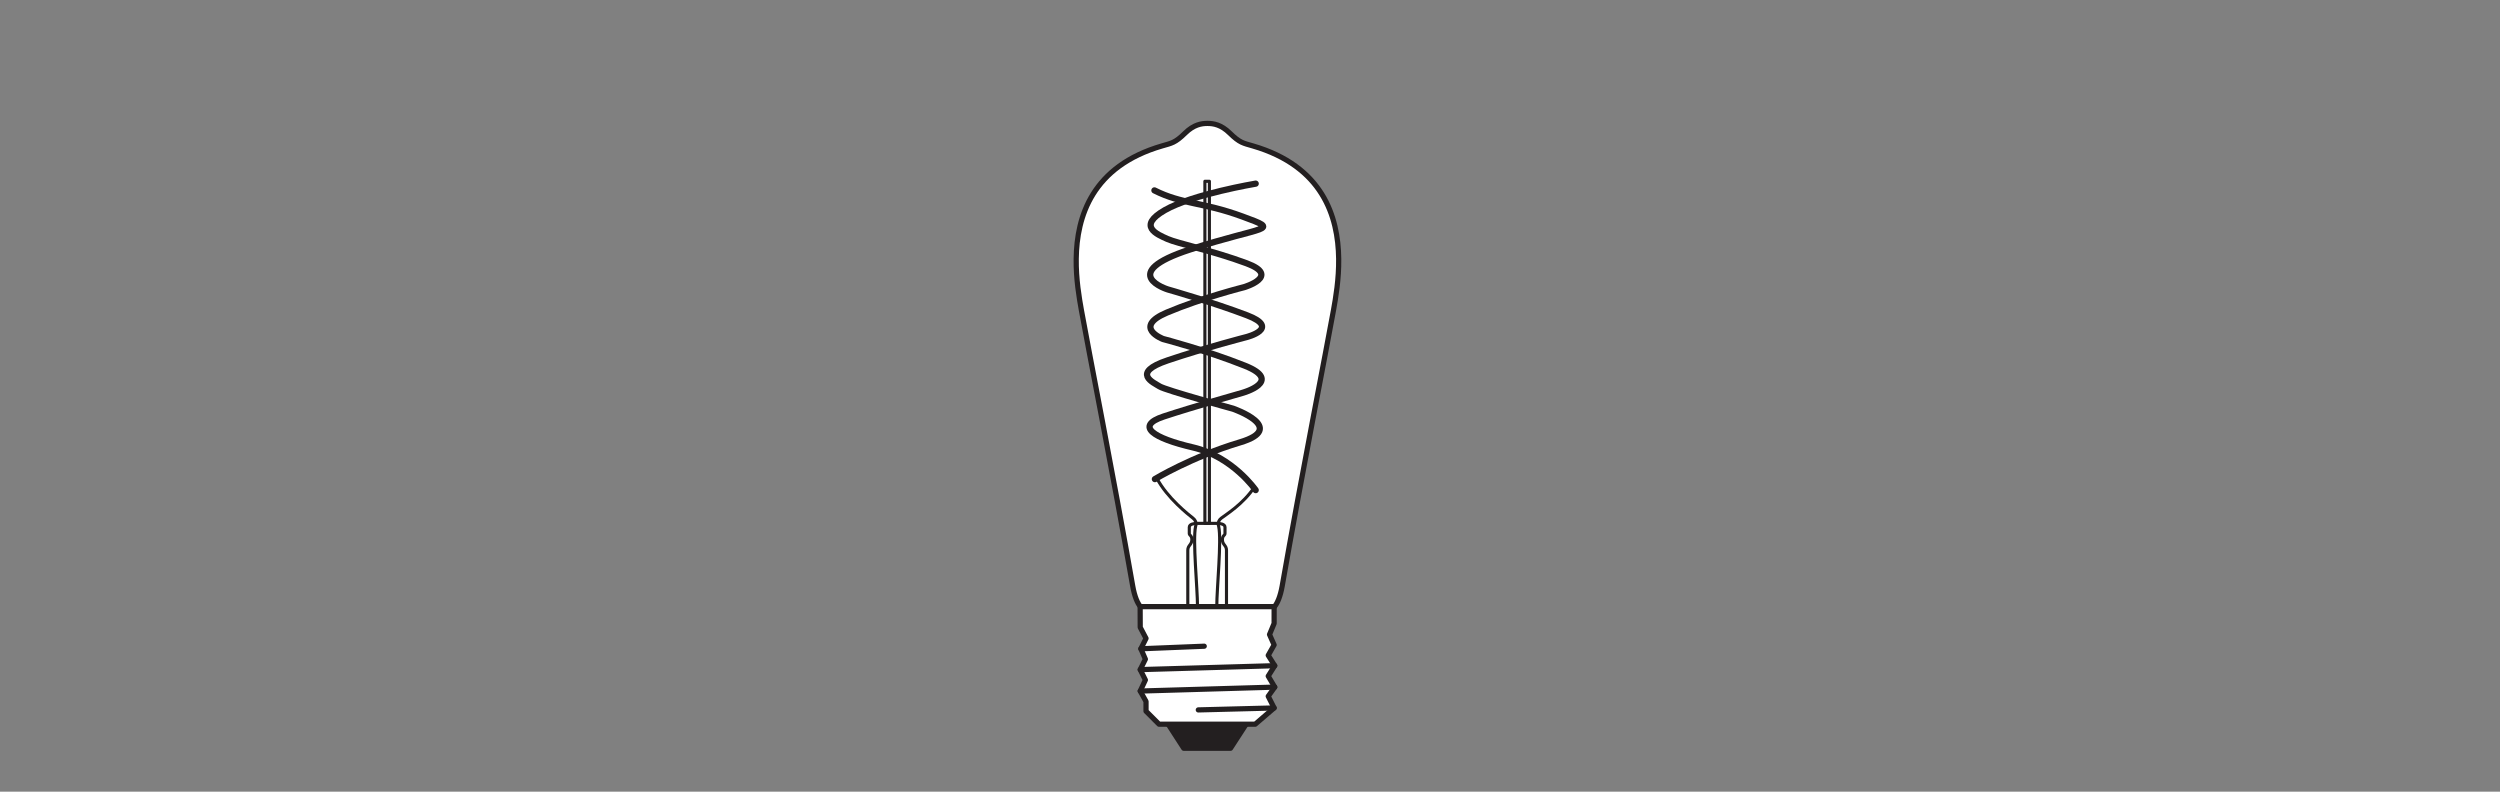 <?xml version="1.0" encoding="UTF-8" standalone="no"?>
<!-- Created with Inkscape (http://www.inkscape.org/) -->

<svg
   version="1.1"
   id="svg1156"
   xml:space="preserve"
   width="453.543"
   height="143.623"
   viewBox="0 0 453.543 143.623"
   xmlns="http://www.w3.org/2000/svg"
   xmlns:svg="http://www.w3.org/2000/svg"><rect x="0" y="0" width="453.543" height="143.623" fill="#808080" stroke="none"/><defs
     id="defs1160"><clipPath
       clipPathUnits="userSpaceOnUse"
       id="clipPath1170"><path
         d="M 0,107.717 H 340.157 V 0 H 0 Z"
         id="path1168" /></clipPath></defs><g
     id="g1162"
     transform="matrix(1.333,0,0,-1.333,0,143.623)"><g
       id="g1164"><g
         id="g1166"
         clip-path="url(#clipPath1170)"><g
           id="g1172"
           transform="translate(158.167,87.89)"><path
             d="m 0,0 c -9.526,-2.767 -11.626,-9.604 -11.698,-15.36 -0.035,-2.784 0.404,-5.314 0.708,-7.011 0.929,-5.205 4.338,-22.433 6.982,-37.533 0.249,-1.421 0.661,-2.375 1.053,-2.809 H 15.28 c 0.392,0.434 0.805,1.388 1.054,2.809 2.645,15.1 6.053,32.328 6.982,37.533 0.304,1.697 0.744,4.227 0.708,7.011 C 23.952,-9.604 21.853,-2.767 12.325,0 11.045,0.372 10.561,0.405 9.207,1.735 8.029,2.892 6.989,3.058 6.163,3.058 5.336,3.058 4.296,2.892 3.119,1.735 1.764,0.405 1.28,0.372 0,0"
             style="fill:#ffffff;fill-opacity:1;fill-rule:nonzero;stroke:none"
             id="path1174" /></g><g
           id="g1176"
           transform="translate(158.167,87.89)"><path
             d="m 0,0 c -9.526,-2.767 -11.626,-9.604 -11.698,-15.36 -0.035,-2.784 0.404,-5.314 0.708,-7.011 0.929,-5.205 4.338,-22.433 6.982,-37.533 0.249,-1.421 0.661,-2.375 1.053,-2.809 H 15.28 c 0.392,0.434 0.805,1.388 1.054,2.809 2.645,15.1 6.053,32.328 6.982,37.533 0.304,1.697 0.744,4.227 0.708,7.011 C 23.952,-9.604 21.853,-2.767 12.325,0 11.045,0.372 10.561,0.405 9.207,1.735 8.029,2.892 6.989,3.058 6.163,3.058 5.336,3.058 4.296,2.892 3.119,1.735 1.764,0.405 1.28,0.372 0,0 Z"
             style="fill:none;stroke:#231f20;stroke-width:0.709;stroke-linecap:butt;stroke-linejoin:round;stroke-miterlimit:3.864;stroke-dasharray:none;stroke-opacity:1"
             id="path1178" /></g><g
           id="g1180"
           transform="translate(169.596,9.185)"><path
             d="M 0,0 -2.126,-3.276 H -8.49 L -10.61,0 Z"
             style="fill:#231f20;fill-opacity:1;fill-rule:nonzero;stroke:none"
             id="path1182" /></g><g
           id="g1184"
           transform="translate(169.596,9.185)"><path
             d="M 0,0 -2.126,-3.276 H -8.49 L -10.61,0 Z"
             style="fill:none;stroke:#231f20;stroke-width:0.709;stroke-linecap:butt;stroke-linejoin:round;stroke-miterlimit:3.864;stroke-dasharray:none;stroke-opacity:1"
             id="path1186" /></g><g
           id="g1188"
           transform="translate(173.406,25.177)"><path
             d="m 0,0 -0.002,-2.28 -0.625,-1.51 0.625,-1.413 -0.802,-1.421 0.886,-1.408 -0.886,-1.416 0.886,-1.5 -0.886,-1.244 0.802,-1.592 -2.57,-2.208 h -13.097 l -1.766,1.767 v 1.327 l -0.79,1.416 0.702,1.505 -0.702,1.411 0.702,1.42 -0.614,1.416 0.702,1.414 -0.79,1.502 -0.01,2.814 z"
             style="fill:#ffffff;fill-opacity:1;fill-rule:nonzero;stroke:none"
             id="path1190" /></g><g
           id="g1192"
           transform="translate(173.406,25.177)"><path
             d="m 0,0 -0.002,-2.28 -0.625,-1.51 0.625,-1.413 -0.802,-1.421 0.886,-1.408 -0.886,-1.416 0.886,-1.5 -0.886,-1.244 0.802,-1.592 -2.57,-2.208 h -13.097 l -1.766,1.767 v 1.327 l -0.79,1.416 0.702,1.505 -0.702,1.411 0.702,1.42 -0.614,1.416 0.702,1.414 -0.79,1.502 -0.01,2.814 z"
             style="fill:none;stroke:#231f20;stroke-width:0.709;stroke-linecap:butt;stroke-linejoin:round;stroke-miterlimit:3.864;stroke-dasharray:none;stroke-opacity:1"
             id="path1194" /></g><g
           id="g1196"
           transform="translate(173.404,11.393)"><path
             d="M 0,0 -10.318,-0.265"
             style="fill:none;stroke:#231f20;stroke-width:0.709;stroke-linecap:round;stroke-linejoin:round;stroke-miterlimit:3.864;stroke-dasharray:none;stroke-opacity:1"
             id="path1198" /></g><g
           id="g1200"
           transform="translate(163.892,19.797)"><path
             d="M 0,0 -8.623,-0.35"
             style="fill:none;stroke:#231f20;stroke-width:0.709;stroke-linecap:round;stroke-linejoin:round;stroke-miterlimit:3.864;stroke-dasharray:none;stroke-opacity:1"
             id="path1202" /></g><g
           id="g1204"
           transform="translate(173.488,17.145)"><path
             d="M 0,0 -18.307,-0.533"
             style="fill:none;stroke:#231f20;stroke-width:0.709;stroke-linecap:round;stroke-linejoin:round;stroke-miterlimit:3.864;stroke-dasharray:none;stroke-opacity:1"
             id="path1206" /></g><g
           id="g1208"
           transform="translate(173.488,14.229)"><path
             d="M 0,0 -18.307,-0.533"
             style="fill:none;stroke:#231f20;stroke-width:0.709;stroke-linecap:round;stroke-linejoin:round;stroke-miterlimit:3.864;stroke-dasharray:none;stroke-opacity:1"
             id="path1210" /></g><g
           id="g1212"
           transform="translate(165.657,36.513)"><path
             d="m 0,0 c 0.405,0 1.061,-0.092 1.061,-0.523 v -0.849 c 0,-0.275 -0.353,-0.261 -0.353,-0.836 0,-0.718 0.556,-0.758 0.556,-1.45 v -7.678 h -5.266 v 7.678 c 0,0.692 0.555,0.732 0.555,1.45 0,0.575 -0.352,0.561 -0.352,0.836 v 0.849 c 0,0.431 0.657,0.523 1.061,0.523 z"
             style="fill:none;stroke:#231f20;stroke-width:0.425;stroke-linecap:butt;stroke-linejoin:round;stroke-miterlimit:4;stroke-dasharray:none;stroke-opacity:1"
             id="path1214" /></g><g
           id="g1216"
           transform="translate(162.977,25.177)"><path
             d="m 0,0 c 0,2.537 -0.672,9.039 -0.259,10.939 0,0 0.265,0.619 -0.348,1.103 -0.613,0.484 -3.492,2.732 -4.92,5.418"
             style="fill:none;stroke:#231f20;stroke-width:0.425;stroke-linecap:butt;stroke-linejoin:round;stroke-miterlimit:4;stroke-dasharray:none;stroke-opacity:1"
             id="path1218" /></g><g
           id="g1220"
           transform="translate(165.599,25.177)"><path
             d="m 0,0 c 0,2.537 0.672,9.039 0.259,10.939 0,0 -0.265,0.619 0.348,1.103 0.613,0.484 2.971,1.886 4.568,4.305"
             style="fill:none;stroke:#231f20;stroke-width:0.425;stroke-linecap:butt;stroke-linejoin:round;stroke-miterlimit:4;stroke-dasharray:none;stroke-opacity:1"
             id="path1222" /></g><path
           d="m 164.595,83.071 h -0.613 V 36.513 h 0.613 z"
           style="fill:none;stroke:#231f20;stroke-width:0.425;stroke-linecap:butt;stroke-linejoin:round;stroke-miterlimit:4;stroke-dasharray:none;stroke-opacity:1"
           id="path1224" /><g
           id="g1226"
           transform="translate(157.177,42.54)"><path
             d="m 0,0 c 0,0 5,3.032 11.581,5 6.58,1.968 -0.936,4.581 -0.936,4.581 0,0 -9.193,2.516 -10,3.032 -0.806,0.516 -3.966,1.839 1.097,3.548 5.063,1.71 10.71,3.162 10.71,3.162 0,0 4.742,1.193 0.096,2.967 -4.645,1.774 -10.774,3.516 -10.774,3.516 0,0 -7.097,2.162 3.032,5.452 10.129,3.29 12.549,2.484 7.097,4.484 -5.451,2 -8.193,1.645 -11.967,3.548"
             style="fill:none;stroke:#231f20;stroke-width:0.85;stroke-linecap:round;stroke-linejoin:round;stroke-miterlimit:4;stroke-dasharray:none;stroke-opacity:1"
             id="path1228" /></g><g
           id="g1230"
           transform="translate(170.895,41.04)"><path
             d="m 0,0 c 0,0 -3.121,4.548 -8.516,5.806 -5.395,1.259 -7.96,2.904 -4.016,4.21 3.943,1.307 10.718,3.218 10.718,3.218 0,0 5.685,1.572 0.338,3.701 -5.347,2.13 -11.129,3.63 -11.129,3.63 0,0 -4.209,1.596 0.532,3.604 4.742,2.008 10.525,3.46 10.525,3.46 0,0 5.008,1.5 0.314,3.242 -4.693,1.742 -9.387,2.685 -10.79,3.314 -1.403,0.629 -4.137,1.742 -0.339,3.92 C -8.564,40.282 0,41.71 0,41.71"
             style="fill:none;stroke:#231f20;stroke-width:0.85;stroke-linecap:round;stroke-linejoin:round;stroke-miterlimit:4;stroke-dasharray:none;stroke-opacity:1"
             id="path1232" /></g></g></g></g></svg>

